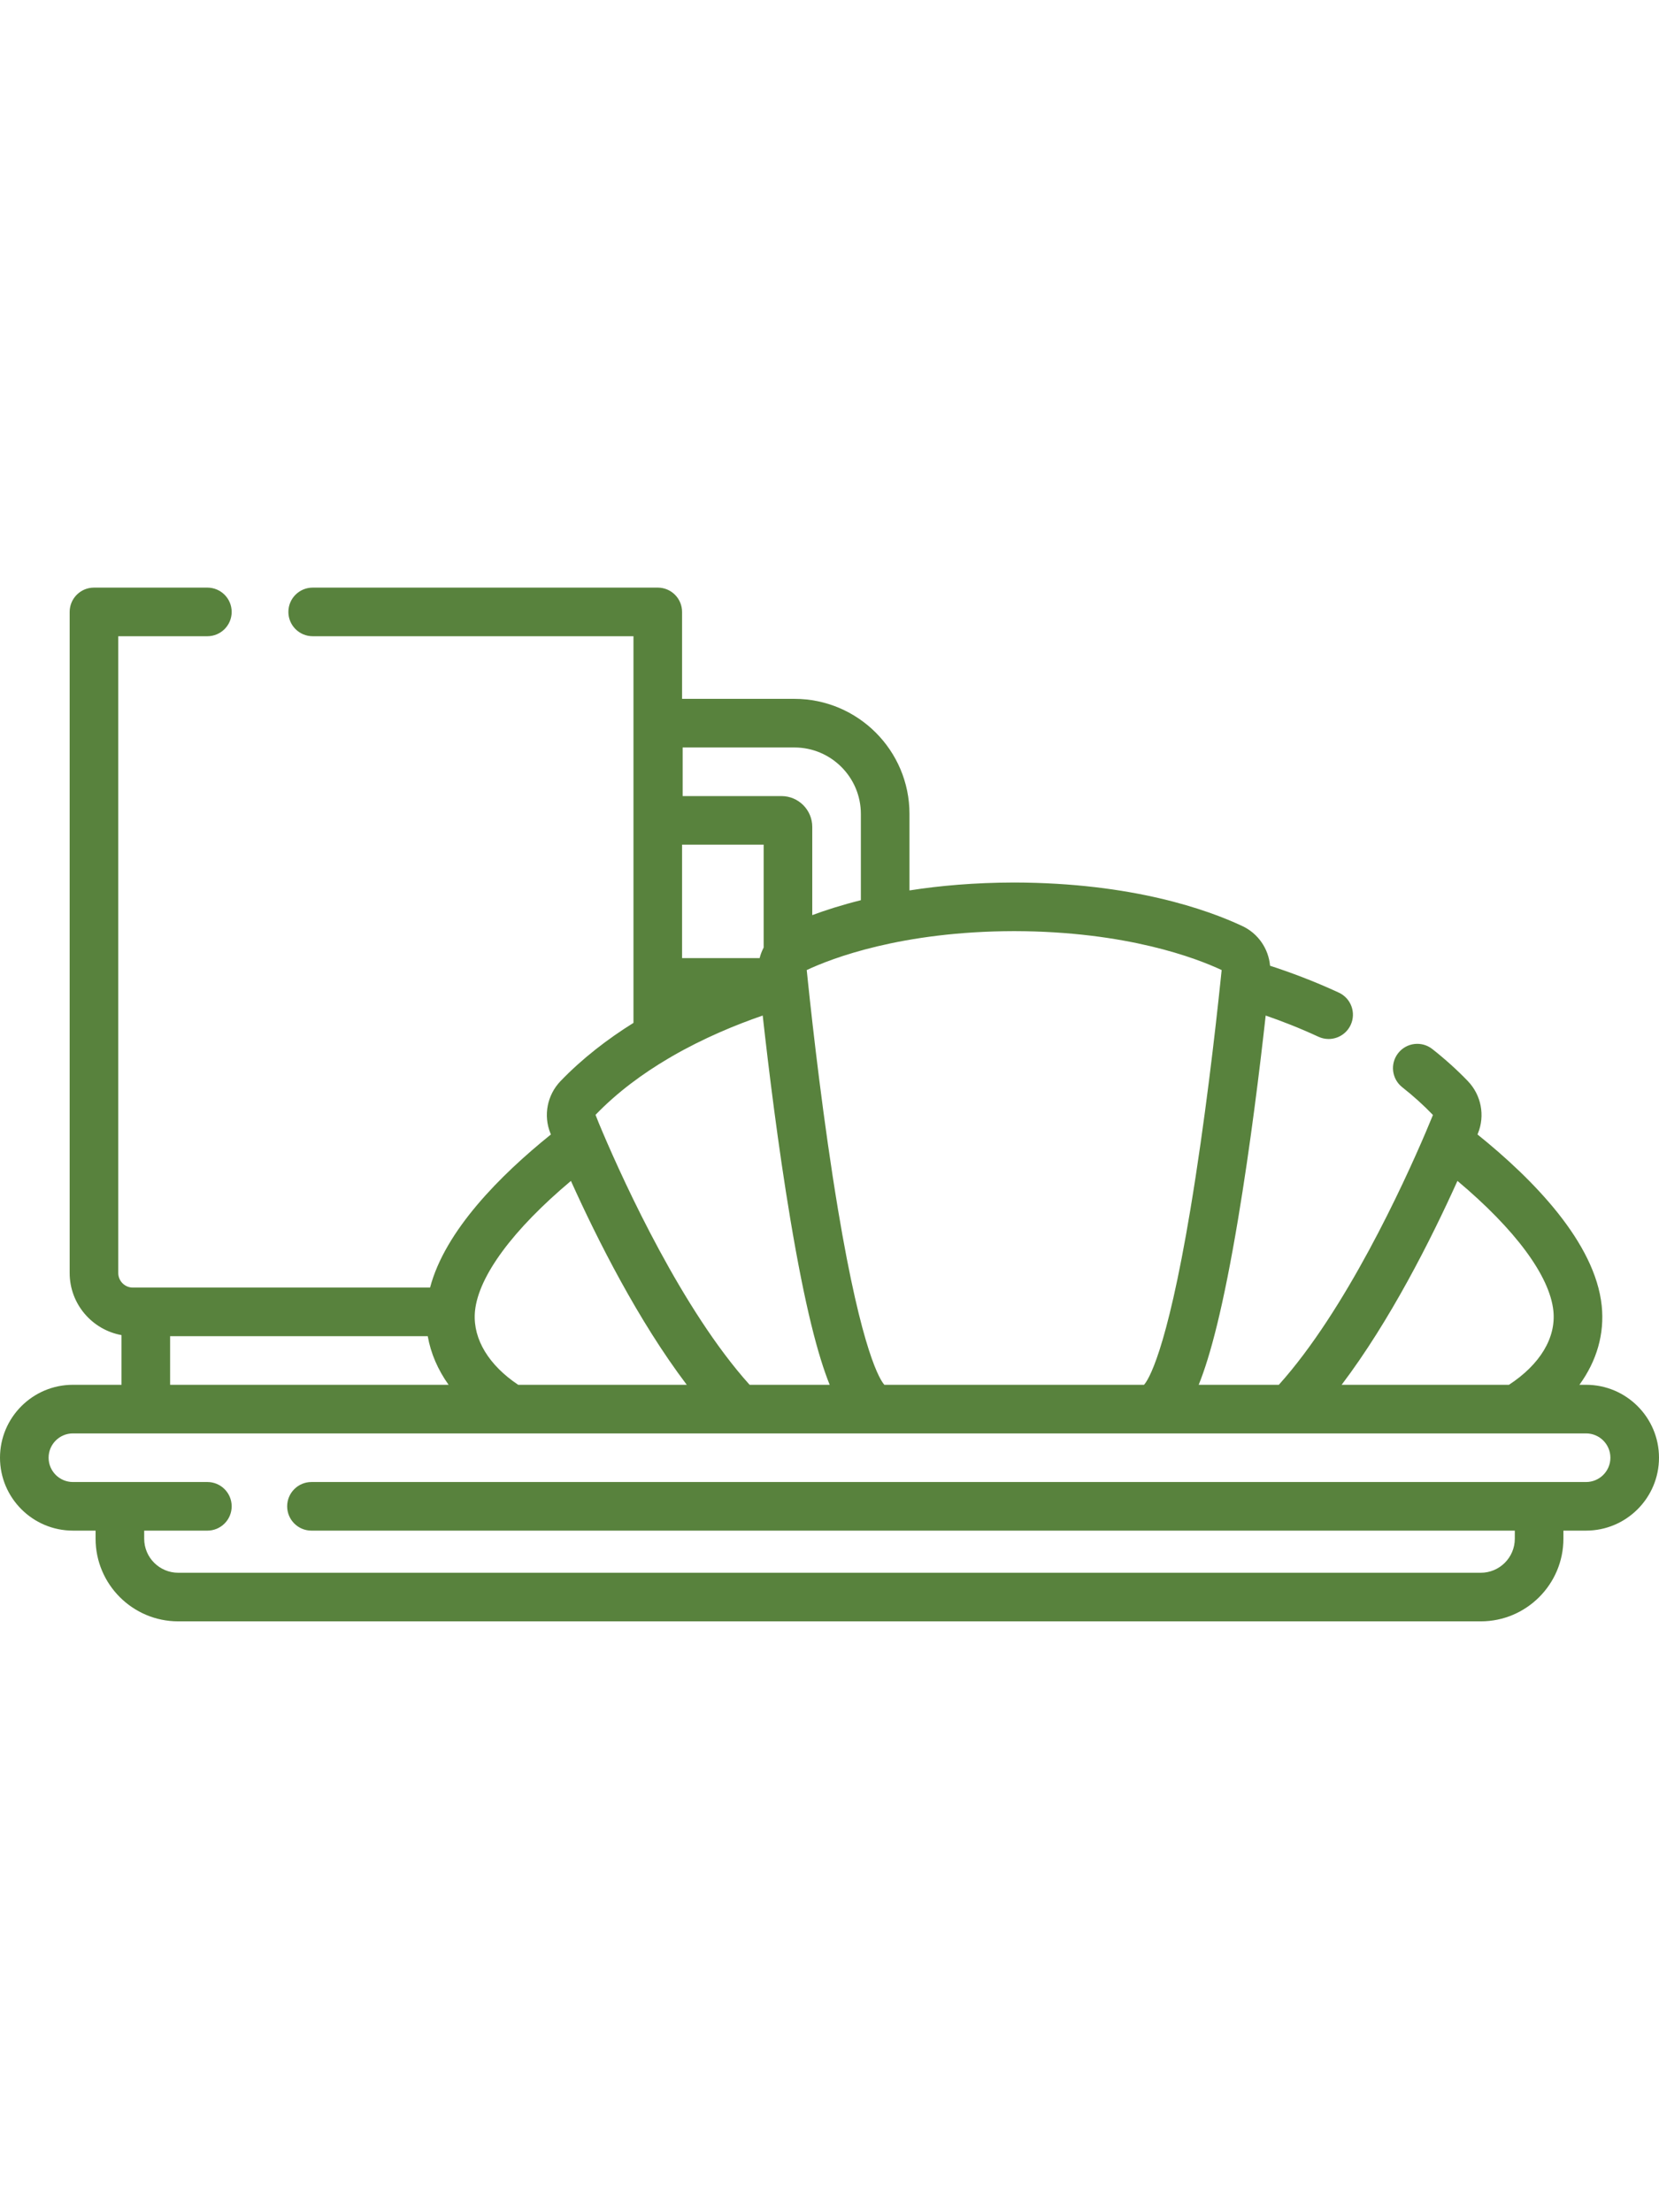<svg height="512pt" viewBox="0 -96 512 512" xmlns="http://www.w3.org/2000/svg"><path fill="#58823d" d="m489.5 246h-2.059c5.348-7.355 7.785-15.719 6.879-24.391-2.035-19.48-21.039-38.938-38.34-52.863.047-.109.098-.234.145-.344 2.234-5.48 1.02-11.805-3.109-16.109-3.297-3.434-6.992-6.766-10.973-9.902-3.254-2.562-7.969-2.004-10.531 1.25-2.566 3.254-2.008 7.969 1.246 10.531 3.445 2.715 6.621 5.582 9.477 8.566-.605 1.488-1.371 3.324-2.27 5.438-6.848 16.02-24.641 54.855-45.293 77.824h-24.73c3.594-8.879 7.621-24.066 12.145-51.094 3.805-22.73 6.734-46.699 8.527-62.852 4.816 1.66 10.41 3.816 16.273 6.539 1.023.473 2.094.695 3.148.695 2.832 0 5.543-1.609 6.812-4.348 1.742-3.758.105-8.215-3.652-9.957-7.879-3.656-15.305-6.375-21.23-8.297-.465-5.25-3.672-9.969-8.566-12.254-10.633-4.988-33.91-13.359-70.41-13.43-12.254.023-23.012.984-32.305 2.441v-23.617c0-19.574-15.926-35.5-35.5-35.5h-34.684v-26.828c0-4.141-3.355-7.5-7.5-7.5h-106.5c-4.145 0-7.5 3.359-7.5 7.5s3.355 7.5 7.5 7.5h99v119.316c-7.93 4.957-15.703 10.895-22.523 17.984-4.121 4.301-5.336 10.621-3.102 16.102.047.109.098.234.145.348-15.648 12.59-32.672 29.703-37.293 47.25h-91.727c-2.48 0-4.5-2.02-4.5-4.5v-196.5h27.5c4.145 0 7.5-3.359 7.5-7.5s-3.355-7.5-7.5-7.5h-35c-4.145 0-7.5 3.359-7.5 7.5v204c0 9.555 6.914 17.512 16 19.168v15.332h-15c-12.406 0-22.5 10.094-22.5 22.5s10.094 22.5 22.5 22.5h7v2.5c0 14.062 11.438 25.5 25.5 25.5h402c14.062 0 25.5-11.438 25.5-25.5v-2.5h7c12.406 0 22.5-10.094 22.5-22.5s-10.094-22.5-22.5-22.5zm-39.703-62.922c17.812 14.949 28.477 29.301 29.605 40.09.867 8.324-4.113 16.562-13.711 22.832h-51.633c14.938-19.746 27.559-44.781 35.738-62.922zm-72.77-65.066-.348 3.34c-1.543 14.758-4.801 43.559-9.309 70.59-7.434 44.582-13.156 52.805-14.309 54.059h-80.129c-1.172-1.285-6.887-9.562-14.305-54.059-4.508-27.031-7.77-55.832-9.312-70.594l-.059-.578c0-.016-.004-.035-.004-.051l-.281-2.707c7.652-3.59 29.211-11.941 64.012-12.012 34.832.066 56.387 8.422 64.043 12.012zm-166.348-68.684h34.5c11.305 0 20.5 9.199 20.5 20.5v26.629c-5.879 1.469-10.875 3.07-15 4.605v-27.234c0-5.234-4.262-9.5-9.5-9.5h-30.5zm25 30v31.746c-.539 1.031-.957 2.121-1.242 3.254h-23.938v-35zm-29.242 65.871c.262-.133.52-.277.762-.445.027-.02.059-.035.09-.055 9.887-5.719 19.895-9.824 28.098-12.648 1.793 16.152 4.723 40.125 8.527 62.855 4.527 27.027 8.551 42.215 12.145 51.094h-24.711c-20.711-23.008-38.48-61.812-45.309-77.816-.902-2.121-1.668-3.957-2.246-5.492 6.746-7.012 14.637-12.781 22.645-17.492zm-30.238 37.883c8.168 18.125 20.781 43.152 35.75 62.918h-52.027c-9.027-6.035-13.883-13.984-13.383-22.086.012-.238.031-.477.059-.746 1.129-10.789 11.793-25.137 29.602-40.086zm-123.699 47.918h79.512c.926 5.285 3.117 10.348 6.434 15h-85.945zm437 45h-393.375c-4.145 0-7.5 3.359-7.5 7.5s3.355 7.5 7.5 7.5h371.375v2.5c0 5.789-4.711 10.5-10.5 10.5h-402c-5.789 0-10.5-4.711-10.5-10.5v-2.5h19.5c4.145 0 7.5-3.359 7.5-7.5s-3.355-7.5-7.5-7.5h-41.5c-4.137 0-7.5-3.363-7.5-7.5s3.363-7.5 7.5-7.5h467c4.137 0 7.5 3.363 7.5 7.5s-3.363 7.5-7.5 7.5zm0 0"/></svg>